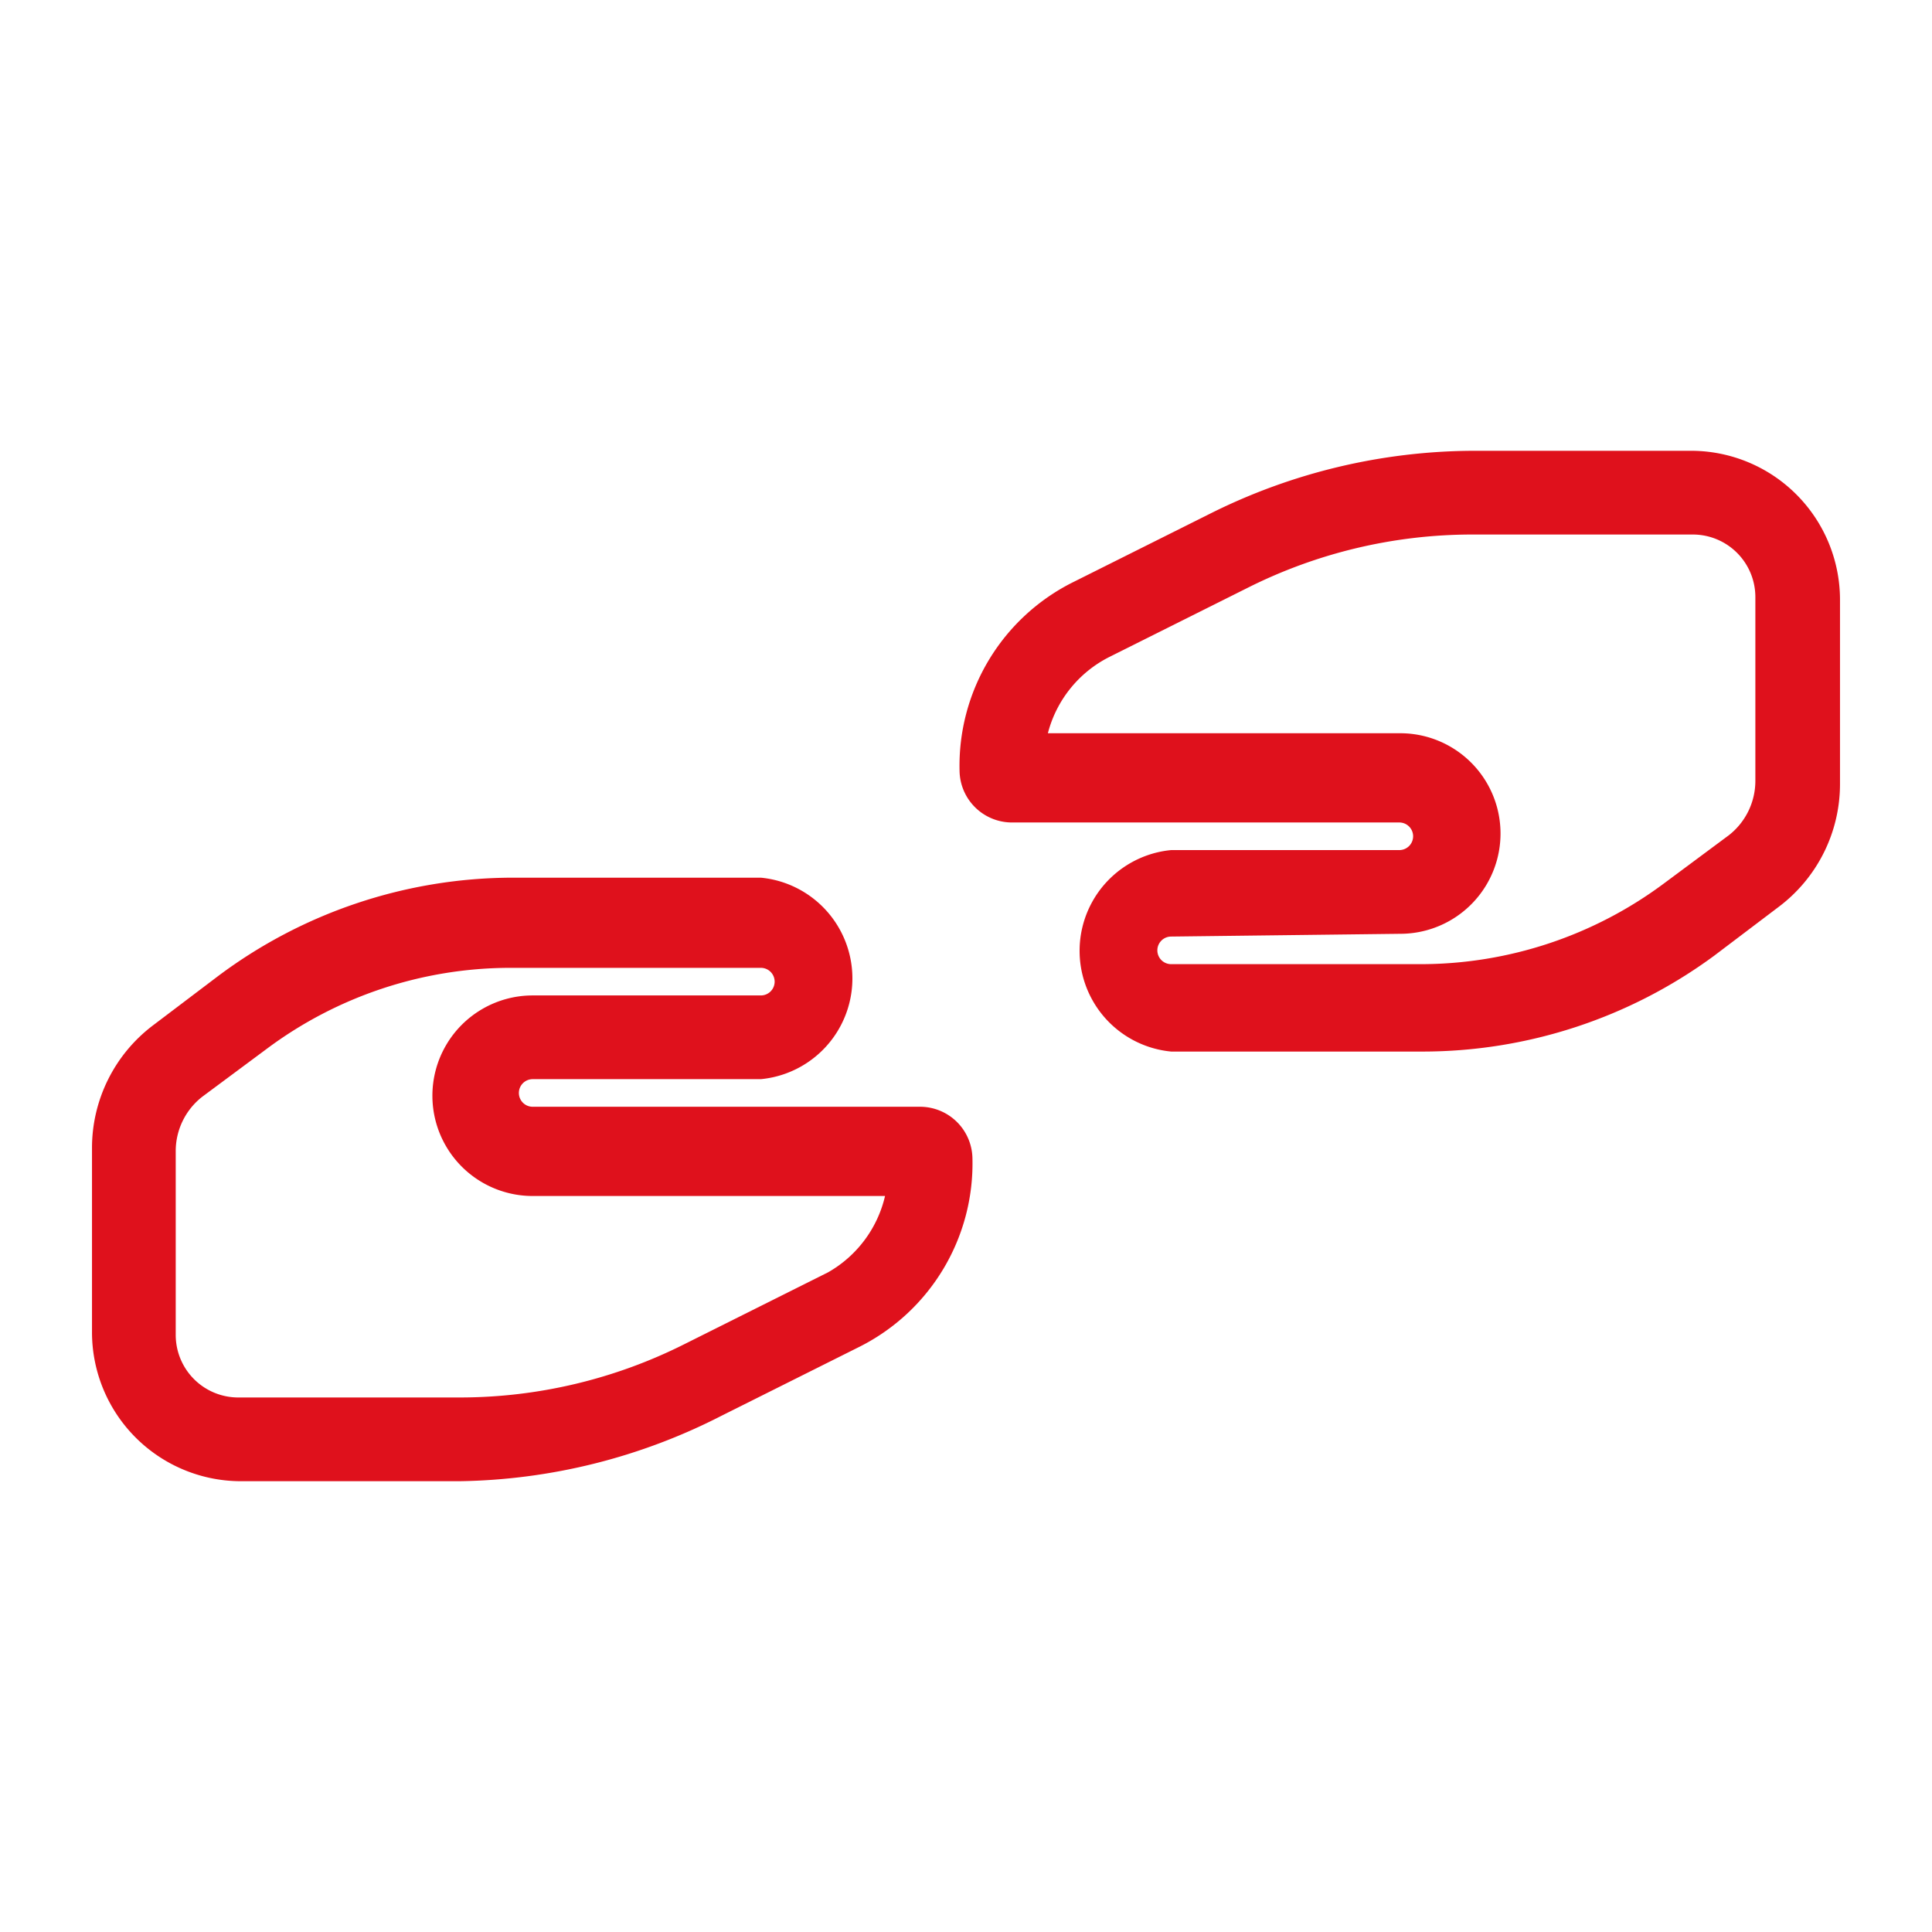 <svg id="Capa_1" data-name="Capa 1" xmlns="http://www.w3.org/2000/svg" viewBox="0 0 21 21"><defs><style>.cls-1{fill:#df111c;}</style></defs><path class="cls-1" d="M15.45,11.43H12.73a1.1,1.1,0,0,1,0-2.19h2.48a.15.15,0,0,0,.15-.15.15.15,0,0,0-.15-.15H11a.57.57,0,0,1-.57-.56,2.23,2.23,0,0,1,1.23-2.05l1.5-.75A6.44,6.44,0,0,1,16,4.9H18.4A1.62,1.62,0,0,1,20,6.52v2a1.67,1.67,0,0,1-.67,1.34l-.7.53A5.35,5.35,0,0,1,15.45,11.43Zm-2.72-1.25a.15.15,0,0,0-.15.15.15.15,0,0,0,.15.15h2.72a4.43,4.43,0,0,0,2.64-.88l.7-.52a.75.75,0,0,0,.29-.59v-2a.68.68,0,0,0-.68-.68H16a5.44,5.44,0,0,0-2.44.58l-1.5.75a1.29,1.29,0,0,0-.67.83h3.83a1.09,1.09,0,0,1,0,2.18Z"/><path class="cls-1" d="M5,16.1H2.6A1.62,1.62,0,0,1,1,14.48v-2a1.67,1.67,0,0,1,.67-1.34l.7-.53a5.35,5.35,0,0,1,3.2-1.07H8.27a1.1,1.1,0,0,1,0,2.19H5.79a.15.15,0,0,0-.15.15.15.15,0,0,0,.15.15H10a.57.57,0,0,1,.57.56,2.23,2.23,0,0,1-1.23,2.05l-1.5.75A6.44,6.44,0,0,1,5,16.1Zm.54-5.58a4.43,4.43,0,0,0-2.64.88l-.7.52a.75.75,0,0,0-.29.59v2a.68.68,0,0,0,.68.68H5a5.44,5.44,0,0,0,2.44-.58L9,13.83A1.29,1.29,0,0,0,9.62,13H5.79a1.09,1.09,0,1,1,0-2.18H8.27a.15.15,0,0,0,.15-.15.15.15,0,0,0-.15-.15Z"/></svg>